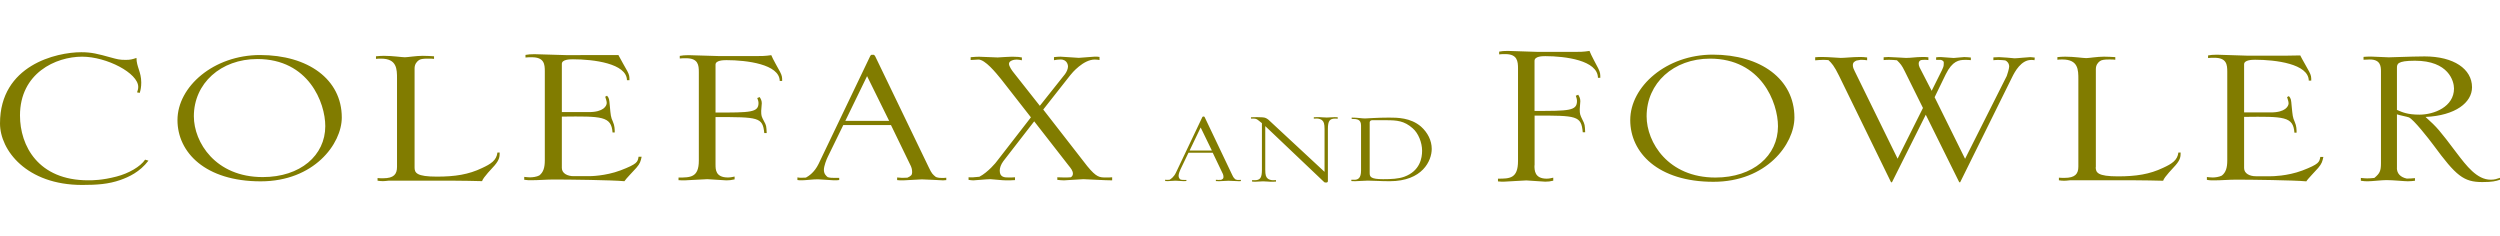 ﻿<svg id="Layer_2" xmlns="http://www.w3.org/2000/svg" viewBox="0 0 3816 360"><style>.st0 { fill: #817c00 }</style><path class="st0" d="M226.6 245.2c-13.2 17.4-30.1 25-42.8 29.5-18.2 6.4-36 7.6-58.4 7.6-84.8 0-125.4-53-125.4-93.9 0-89 86.2-108.7 124-108.7 15.9 0 25.5 2.6 44.7 7.9 10.9 3 13.7 3.8 23.2 3.8 6.8 0 10-.8 16.4-3 0 13.6 7.3 21.2 7.3 37.5 0 6.8-.9 11.3-2.3 15.9-.9-.4-2.7-.4-4.1-.8.9-2.7 1.8-4.9 1.8-8.3 0-21.2-48.3-46.2-85.7-46.2-40.1 0-94.8 25-94.8 89.8 0 46.2 27.8 98.9 103.9 98.9 7.3 0 21.4 0 43.3-5.7 19.1-4.9 36.5-15.2 43.8-25.8l5.1 1.5zM397.9 276.8c-84.5 0-127-44.2-127-93.5 0-51.1 55.3-99.3 126.1-99.3 73.1 0 124.7 37 124.7 95.3 0 40.4-42.5 97.5-123.8 97.5zm-5.1-186.7c-55.7 0-96.9 37.1-96.9 87.4 0 39.6 32.9 92.8 105.1 92.8 57.5 0 95.5-33.1 95.5-77.7.1-35.9-25.5-102.5-103.7-102.5zM632.8 255.5c0 8.3 2.9 14.1 34 14.1 27.8 0 48.4-3.2 69-13.1 13.4-6.2 22.1-11.6 23.5-23.7h3.4c0 5.8 0 10.6-7.7 19.7-3.4 4-17.2 17.8-19.2 24-13.9-.3-28.3-.7-42.2-.7H593c-3.9.4-6.2.7-8.6.7-2.9 0-5.8-.3-8.1-.7v-4c2.9.3 5.8.3 8.6.3 16.3 0 21.1-6.2 21.1-17.4V120.1c0-14.5 0-30.6-24.4-30.6-2.4 0-5.3 0-7.7.4v-4c3.8-.3 7.7-.7 12-.7 13.9 0 27.3 2.2 32.1 2.2 4.3 0 16.8-2.2 27.3-2.2 6.2 0 11.5.4 17.2.7v4c-3.3-.4-4.3-.4-9.6-.4-7.7 0-11.5.7-13.9 2.6-2.9 2.2-6.2 5.8-6.2 12.4v151zM943.9 84c1.9 4 11.7 20.9 13.6 24.5 3.3 6.2 3.3 8.4 3.3 13.9H957c-.5-25.6-51.1-31.9-82.5-31.9-5.2 0-16.9.3-16.9 7v73.6h41.3c22.5 0 27.2-9.5 27.2-14 0-2.9-1.4-6.2-2.3-9.5l2.8-1.5c3.3 4 3.3 5.1 4.2 15.4 1.4 15 1.4 16.8 4.7 24.2 2.8 6.2 2.8 11.7 2.8 16.5H935c-1.9-24.9-16-24.9-77.4-24.2v78.4c0 8.4 8.9 12.5 17.8 12.5h23.9c.9 0 24.4 0 47.8-8.8 25.8-9.9 26.3-12.8 27.6-20.9h4.7c-1.4 6.9-2.3 10.3-8 16.9-2.8 3.3-16.4 17.2-18.3 20.5-19.2-1.8-85.4-2.6-107.8-2.6-11.3 0-23 1.1-34.3 1.1-3.3 0-7 0-10.8-.7V270c2.8.3 6.1.7 8.9.7 3.8 0 9.9-.7 14.1-2.9 6.1-4.8 8.4-11.7 8.4-23.1v-136c0-10.6-.9-21.3-19.7-21.3-5.2 0-5.6 0-9.8.4v-4c4.2-.7 7.5-1.1 13.6-1.1 7.5 0 40.8 1.4 47.8 1.4H920l23.9-.1zM1092.2 251.6c0 6.9 0 19.3 18.9 19.3 3.7 0 6.9-.7 10.2-1.4v4.3c-5.1 1.1-7.9 1.5-12.5 1.5s-24.9-1.8-29.1-1.8c-5.5 0-29.6 1.8-34.7 1.8-2.8 0-6 0-9.3-.3v-4c18.1 0 31 0 31-25.8V110c0-10.5-.9-21.1-19.4-21.1-5.1 0-5.6 0-9.7.4v-4c4.2-.7 7.4-1.1 13.4-1.1 7.4 0 40.2 1.4 47.2 1.4h55.5c7.9 0 14.3 0 23.6-1.4 1.8 5.1 11.5 21.8 13.4 25.5 3.2 6.2 3.2 8.4 3.2 13.8h-3.7c-.5-25.5-50.4-31.7-81.4-31.7-5.1 0-16.6.4-16.6 6.9v73.1c53.2 0 65.6 0 65.6-14.5 0-2.6-.9-5.1-1.9-7.7l3.7-1.4c1.8 2.9 3.2 5.5 3.2 9.4 0 1.8-.9 10.2-.9 11.7 0 7.3.4 8.4 4.2 15.6 3.7 6.5 3.7 7.6 4.2 18.2h-3.7c-2.3-24.4-9.2-24.4-74.4-24.4v72.9zM1328.4 85.4c.4-.7.9-1.4 1.8-1.8h3.6c.9.7 1.8 1.4 2.2 2.5l81.8 169.6c4.5 9.4 5.8 10.5 10.8 14.5 4 1.4 6.3 1.4 9 1.4 2.3 0 4.5 0 6.8-.3v3.6c-1.4 0-3.2.4-4.9.4-.9 0-27-1.5-32.4-1.5-4.5 0-24.2 1.5-28.3 1.5-5.4 0-5.9 0-9.4-.4v-4c6.7.7 8.1.7 15.7.3 5.4-2.5 7.2-4 7.2-8.3 0-1.1 0-5.1-1.8-9.1l-30.5-62.9h-72.8l-23.8 48.8c-1.8 3.6-5.8 13.8-5.8 19.5 0 6.2 3.2 9 5.8 11.2 3.6 1.1 6.7 1.1 9.5 1.1h8.1v3.3c-2.7.4-3.1.4-8.5.4-3.6 0-19.8-1.5-24.3-1.5-7.6 0-18.9 1.5-23.4 1.5-4.9 0-5.4 0-7.6-.4v-4c4.1.7 5 .7 13 .3 4.5-2.5 13-8 19.3-20.9l78.9-164.8zm28.8 99.1l-33.7-68.3-33.2 68.3h66.9zM1478.4 270.6c5 .3 6 .3 16.5-.8 13.3-6.8 26.5-23 26.5-23.4l52.2-67.3-45.3-58c-8.7-10.8-24.7-30.2-34.8-30.2-1.8 0-10.1.7-11.9.7v-4.3c8.2-.7 10.1-.7 13.3-.7 4.6 0 24.2 1.1 27.9 1.1 1.4 0 6.4-.3 11.4-.7 5.5-.4 11-.4 12.8-.4 6.4 0 9.1.4 12.8 1.1V92c-2.7-.4-5-1.1-7.8-1.1-4.6 0-11.9 1.8-11.9 6.5 0 4 5 10.8 6.8 13l40.3 51.1 38.4-48.3c2.7-3.6 4.6-8.3 4.6-11.9 0-.7-.5-10.5-11.4-10.5-3.2 0-6.4.4-10 1.1v-4.7c3.7-.4 6.4-.7 10-.7 4.6 0 23.8 1.8 27.9 1.8 3.7 0 20.1-1.8 23.8-1.8 4.6 0 5 0 7.8.4v4.7c-2.3-.4-4.6-.7-7.3-.7-17.4 0-34.8 20.5-37.5 24.1l-41.1 52.2 67.2 86.4c14.2 17.3 18.8 17.3 28.8 17.3 5 0 5.5 0 9.2-.3v4.7c-11 0-39.8-1.8-43.9-1.8-5.1 0-25.2 1.8-29.7 1.8-2.7 0-7.3-.4-10.1-.8v-3.9c3.2 0 6.9.3 10.1.3 3.7 0 6.8 0 10.5-.3 1.8-1.1 3.2-2.9 3.2-5.5 0-4.3-2.8-7.9-6.9-12.9l-52.2-67-47.1 60.8c-3.7 5.1-5.5 10.1-5.5 14.5 0 10.4 7.8 10.4 13.7 10.4 5.1 0 5.5 0 9.6-.3v4.3c-7.3.4-7.3.4-13.7.4-6.4 0-21-1.8-23.8-1.8-5.5 0-23.8 1.8-26.1 1.8-1.8 0-5.5-.4-7.3-.8v-3.9zM1835.2 178.8c.2-.3.5-.7.9-.9h1.8c.5.4.9.7 1.1 1.3l41.6 87.3c2.3 4.9 3 5.4 5.5 7.5 2.1.7 3.2.7 4.6.7 1.1 0 2.3 0 3.4-.2v1.9c-.7 0-1.6.2-2.5.2-.5 0-13.7-.7-16.5-.7-2.3 0-12.3.7-14.4.7-2.7 0-3 0-4.8-.2v-2c3.4.3 4.1.3 8 .1 2.7-1.3 3.6-2 3.6-4.3 0-.5 0-2.6-.9-4.7l-15.5-32.4h-37l-12.1 25.2c-.9 1.8-3 7-3 10 0 3.1 1.6 4.7 3 5.8 1.8.5 3.4.5 4.8.5h4.1v1.7c-1.4.2-1.6.2-4.3.2-1.8 0-10-.7-12.3-.7-3.9 0-9.6.7-11.9.7-2.5 0-2.7 0-3.9-.2v-2c2.1.3 2.5.3 6.6.1 2.3-1.3 6.6-4.1 9.8-10.8l40.3-84.8zm14.6 51l-17.1-35.2-16.9 35.2h34zM1926.2 188l-4.5-3.6c-3.5-2.8-4.5-3.4-9.4-3.4h-2.8v-2c1.4 0 4-.2 9-.2 6.4 0 11.5.4 12.9 1.1 1.4.5 3.5 1.7 4.7 2.8l85.7 79.6V197c0-8.3-1.2-11.1-3.5-13.2-1.4-1.7-5.6-2.9-8.2-2.9-1.4 0-3.3 0-4.7.2V179c1.2-.2 5.7-.2 8.7-.2 2.6 0 5.9.6 11.1.6 4.5 0 8.5-.6 12-.6 1.9 0 3.1 0 4.7.2v2.2c-1.2-.2-2.4-.2-3.5-.2-8.7 0-11.5 3.2-11.5 16v79.4c0 .6-.2 1.5-1.4 2.1 0 0-1 .1-1.4.1-.5 0-1.7 0-2.6-.4l-90.2-85.7v66.6c0 8.3 1.2 11.1 3.5 13.2 1.4 1.7 5.6 2.8 8.2 2.8 1.4 0 3.3 0 4.7-.2v2.3c-1.2.2-5.7.2-8.7.2-2.6 0-5.9-.6-11.1-.6-4.5 0-8.5.6-12 .6-1.9 0-3.1 0-4.7-.2v-2.3c1.2.2 2.4.2 3.5.2 8.7 0 11.5-3.2 11.5-16V188zM2062.7 274.3c1.7.1 3.1.1 4.8.1 5.5 0 10-2.7 10-14v-68.7c0-9.4-5.7-10.2-14.3-10.2v-2c9.3 0 15.2 1.3 20.4 1.3 4 0 17.8-1.3 36.4-1.3 12.8 0 33 0 49 13.7 10.2 9.1 16.4 21.3 16.4 34.1 0 17.8-14 49.3-64.2 49.3-14.8 0-24-.9-33.3-.9-4.8 0-16.4.9-19.5.9-2.6 0-4.1-.2-5.7-.2v-2.1zm28-10.2c0 5.6 1.2 9.4 20.4 9.4 12.4 0 23.5-.5 32.3-3.7 24.2-8.8 27.3-28.8 27.3-39.7 0-12.4-5.7-26.9-14.5-34.4-12.8-11.3-24-12.2-40.4-12.2h-21.6c-2.1 0-3.5 1.7-3.5 3.2v77.4zM2342.2 252.5c0 7.3 0 20.2 18.7 20.2 3.7 0 6.8-.8 10-1.5v4.6c-5 1.2-7.8 1.5-12.3 1.5s-24.7-1.9-28.8-1.9c-5.5 0-29.2 1.9-34.2 1.9-2.7 0-5.9 0-9.1-.4v-4.2c17.8 0 30.6 0 30.6-27v-141c0-11-.9-22.1-19.2-22.1-5 0-5.5 0-9.6.4v-4.2c4.1-.8 7.3-1.1 13.2-1.1 7.3 0 39.7 1.5 46.6 1.5h54.8c7.8 0 14.2 0 23.3-1.5 1.8 5.3 11.4 22.8 13.3 26.6 3.2 6.5 3.2 8.7 3.2 14.4h-3.6c-.4-26.6-49.8-33-80.4-33-5 0-16.4.3-16.4 7.2v76.4c52.5 0 64.8 0 64.8-15.2 0-2.7-.9-5.3-1.8-8l3.7-1.5c1.8 3.1 3.2 5.7 3.2 9.9 0 1.9-.9 10.7-.9 12.1 0 7.6.5 8.7 4.2 16.3 3.6 6.9 3.6 8 4.1 19h-3.7c-2.3-25.5-9.1-25.5-73.5-25.5v76.1zM2615.3 277.5c-84.5 0-126.9-44.5-126.9-94.2 0-51.4 55.3-99.9 126-99.9 73 0 124.6 37.3 124.6 95.9 0 40.6-42.5 98.2-123.7 98.2zm-5.1-188c-55.7 0-96.8 37.3-96.8 88 0 39.9 32.9 93.5 105 93.5 57.5 0 95.5-33.3 95.5-78.2 0-36.3-25.6-103.3-103.7-103.3zM2807.1 115.6c-7.4-15.1-11.1-19.1-16.1-23.8-2.8-.4-6-.4-8.8-.4-4.1 0-7.4.4-11.5.7v-4.7c4.1-.4 5-.4 12-.4 8.3 0 23.5 1.4 27.1 1.4 6 0 18-1.4 28.2-1.4 4.6 0 6.9 0 12 .7V92c-2.4-.4-5.6-.7-9.7-.7l-6.5 1.1c-2.8 1.4-5.6 2.5-5.6 7.2 0 3.3 1.4 6.2 2.8 9l65.5 133.6 38.7-77.4-27.7-55.9c-4.6-9.4-6.5-11.5-12-16.9-4.2-.4-7.4-.7-11.5-.7-2.7 0-6 0-8.8.4v-4.3c2.3 0 5.1-.4 7.4-.4 4.2 0 24.5 1.4 26.8 1.4 7.8 0 15.2-1.4 24.4-1.4 3.7 0 7.4 0 9.7.4v4.3c-1.9-.4-3.7-.4-5.1-.4-2.3 0-4.1 0-6 .4-2.3.7-3.7 2.5-3.7 5.4 0 1.8.4 3.6 1.4 5.8l18.4 35.7 15.6-31.3c1.9-4 2.8-6.1 2.8-9 0-1.8.4-3.6-.5-4.7-1.3-1.4-2.3-1.8-3.7-2.2H2955.3v-3.9c2.3-.4 5.1-.4 7.4-.4l19.4 1.4c2.7 0 12.9-1.4 16.1-1.4 3.2 0 6.9.4 10.1.7v4c-3.7-.4-5-.4-8.8-.4-9.2 0-19.3 1.4-29.5 22l-17 35 46.5 94 63.6-126.4c.9-2.2 3.7-11.5 3.7-14.4 0-5.1-3.3-8.3-6-9.4-3.7-.4-6.5-.7-10.2-.7-2.3 0-5.1 0-7.9.4v-4.3c2.8 0 6-.4 8.8-.4 3.7 0 20.3 1.4 23.5 1.8 4.2 0 20.7-1.8 24-1.8 1.8 0 3.7.4 6.9.7 0 .7-.4 2.2-.4 4-1.9-.4-3.3-.4-5.1-.4-15.3 0-24.9 17.7-29.1 26.3L2992 278.2h-1.4l-51.1-103.1-51.6 103.1h-1.4l-79.4-162.6zM3198.9 255.1c0 8.3 2.9 14.1 33.9 14.1 27.8 0 48.3-3.2 68.9-13 13.3-6.1 22-11.5 23.4-23.4h3.4c0 5.8 0 10.5-7.7 19.4-3.3 4-17.2 17.6-19 23.7-13.8-.3-28.3-.7-42-.7h-100.4c-3.8.4-6.2.7-8.6.7-2.9 0-5.8-.3-8.1-.7v-4c2.9.3 5.8.3 8.6.3 16.2 0 21.1-6.1 21.1-17.2V121.1c0-14.4 0-30.3-24.4-30.3-2.4 0-5.3 0-7.6.4v-4c3.8-.4 7.6-.7 12-.7 13.8 0 27.2 2.2 32 2.2 4.3 0 16.7-2.2 27.2-2.2 6.3 0 11.5.4 17.2.7v4c-3.4-.4-4.3-.4-9.6-.4-7.6 0-11.5.7-13.9 2.5-2.9 2.2-6.2 5.7-6.2 12.2v149.6zM3511.1 84.6c1.8 4 11.7 20.8 13.5 24.5 3.3 6.2 3.3 8.4 3.3 13.9h-3.8c-.4-25.6-50.7-31.8-81.9-31.8-5.2 0-16.8.4-16.8 7v73.4h40.9c22.2 0 27-9.5 27-13.9 0-2.9-1.4-6.2-2.3-9.5l2.8-1.5c3.3 4 3.3 5.1 4.2 15.3 1.5 15 1.5 16.8 4.7 24.1 2.8 6.2 2.8 11.7 2.8 16.4h-3.3c-1.8-24.8-15.8-24.8-76.8-24.1v78.2c0 8.4 8.8 12.4 17.7 12.4h23.7c.9 0 24.2 0 47.4-8.7 25.7-9.9 26.1-12.8 27.5-20.8h4.7c-1.5 6.9-2.3 10.2-7.9 16.8-2.7 3.3-16.3 17.1-18.1 20.5-19.1-1.8-84.7-2.6-107.1-2.6-11.2 0-22.9 1.1-34 1.1-3.2 0-7 0-10.7-.8v-4.3c2.8.3 6.1.7 8.9.7 3.6 0 9.7-.7 13.9-2.9 6-4.7 8.3-11.7 8.3-23V109.4c0-10.6-.9-21.2-19.5-21.2-5.1 0-5.5 0-9.8.4v-4c4.2-.7 7.4-1.1 13.5-1.1 7.5 0 40.5 1.5 47.5 1.5h55.9l23.8-.4zM3658.6 256.3c0 8.7 5.5 14.2 15.2 16.3 4.6 0 8.7-.4 12.4-.7v4c-3.7.4-6.9.8-11 .8-5.1 0-22.5-1.8-32.6-1.8-6.9 0-22 1.8-28 1.8-3.7 0-6.4 0-11-.8v-4.3c3.7.3 6.4.7 9.6.7 3.6 0 7.3-.3 11-.7 8.3-6.9 10.1-10.6 10.1-22.5V108.6c0-7.7-1-17.8-17-17.8-3.2 0-6.9.4-9.6.4v-4.4c5.5-.4 5.5-.4 12.4-.4 4.1 0 22.5 1.1 26.2 1.1l36.3-1.1c6 0 12.8-.3 18.3-.3 44.5 0 72.4 19.2 72.4 47.1 0 23.2-25.2 43.2-71 45.3 17.8 16 21.1 19.9 47.7 55.2 14.7 19.2 30.7 40.6 51.8 40.6 6 0 8.8-1.1 14.3-2.9v2.9c-6.4 2.2-11.9 3.6-27.1 3.6-28.5 0-40-9.4-74.4-56.2-7.8-10.5-30.3-39.2-37.6-42.5-2.7-1.1-16-3.6-18.3-4.7v81.8zm0-88.6c8.2 3.7 16.5 7.3 34.4 7.3 22.5 0 52.8-12 52.8-39.9 0-11.2-8.2-42.4-59.6-42.4-27.5 0-27.5 5.1-27.5 11.3v63.7z" /></svg>